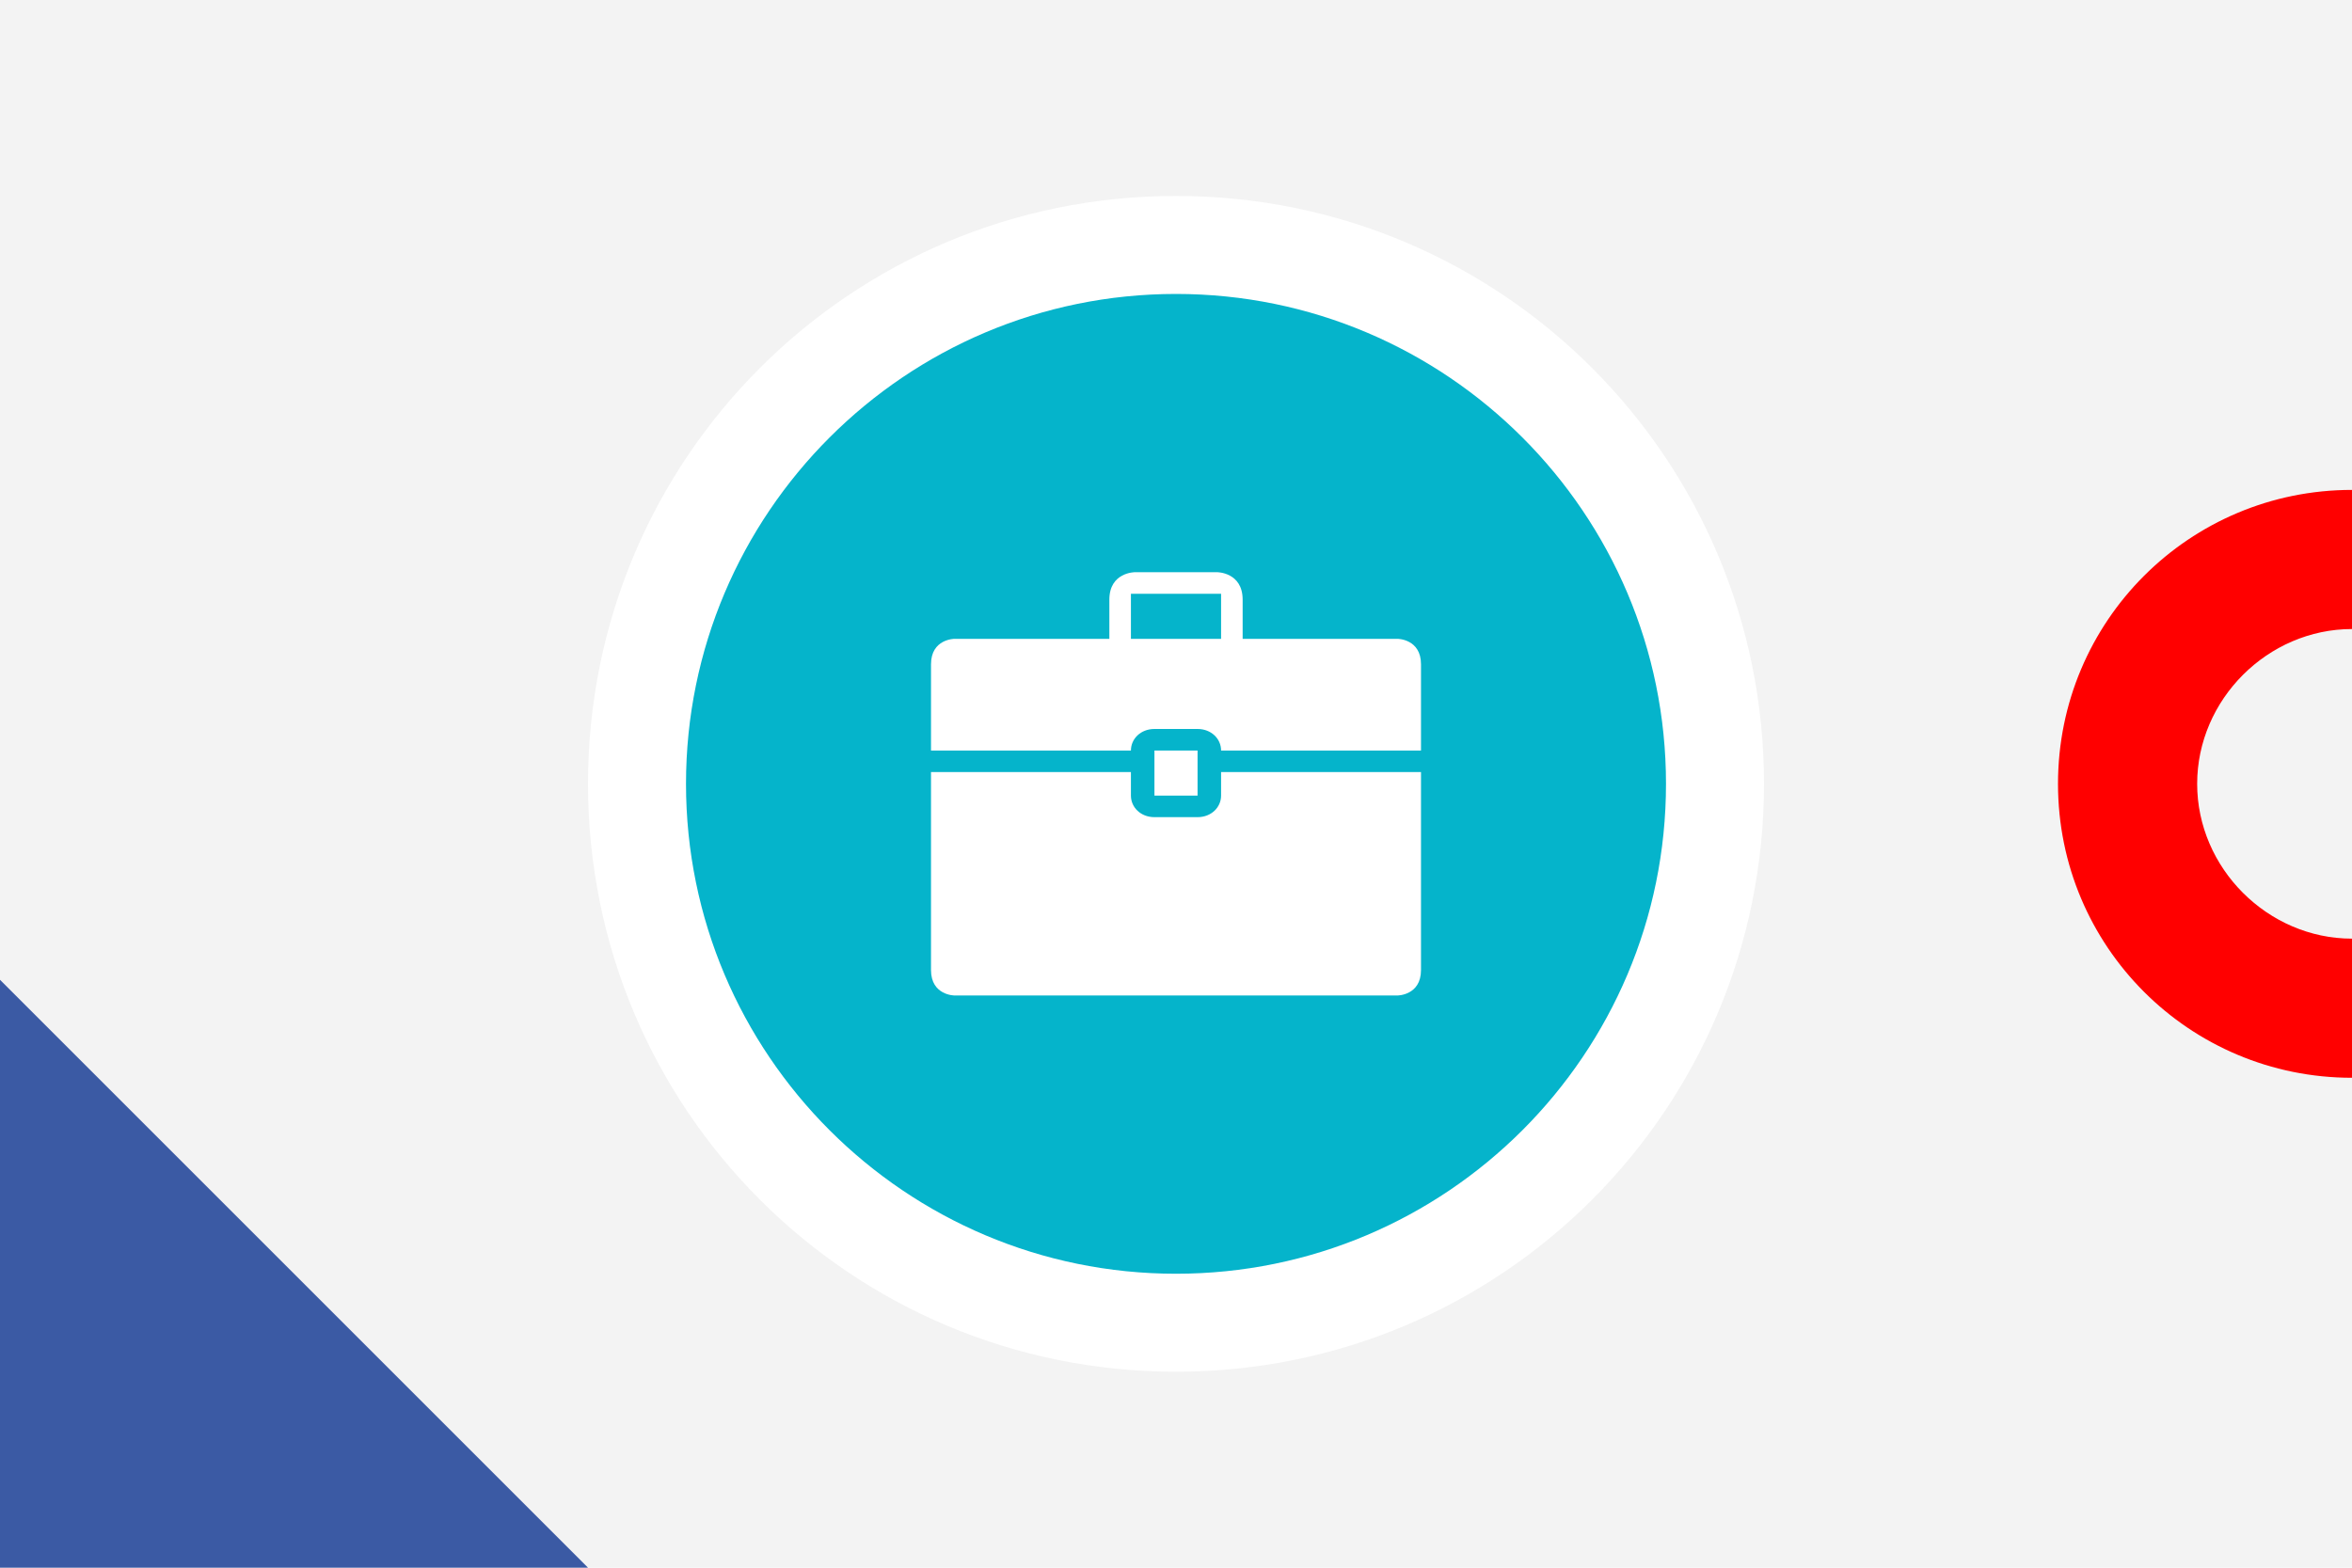 <?xml version="1.0" encoding="UTF-8"?>
<!DOCTYPE svg PUBLIC "-//W3C//DTD SVG 1.1//EN" "http://www.w3.org/Graphics/SVG/1.1/DTD/svg11.dtd">
<!-- Creator: CorelDRAW X7 -->
<svg xmlns="http://www.w3.org/2000/svg" xml:space="preserve" width="1200px" height="800px" version="1.1" style="shape-rendering:geometricPrecision; text-rendering:geometricPrecision; image-rendering:optimizeQuality; fill-rule:evenodd; clip-rule:evenodd"
viewBox="0 0 1200 800"
 xmlns:xlink="http://www.w3.org/1999/xlink">
 <defs>
  <style type="text/css">
   <![CDATA[
    .fil0 {fill:#F3F3F3}
    .fil5 {fill:white}
    .fil4 {fill:#05B4CB;fill-rule:nonzero}
    .fil1 {fill:#3B5AA4;fill-rule:nonzero}
    .fil2 {fill:red;fill-rule:nonzero}
    .fil3 {fill:white;fill-rule:nonzero}
   ]]>
  </style>
 </defs>
 <g id="Warstwa_x0020_1">
  <rect class="fil0" width="1200" height="800"/>
  <polygon class="fil1" points="0,500 300,800 0,800 "/>
  <path class="fil2" d="M1050 400c0,-83 67,-150 150,-150l0 71c-43,0 -79,36 -79,79 0,43 36,79 79,79l0 71c-83,0 -150,-67 -150,-150z"/>
  <path class="fil3" d="M900 400c0,166 -134,300 -300,300 -166,0 -300,-134 -300,-300 0,-166 134,-300 300,-300 166,0 300,134 300,300z"/>
  <path class="fil4" d="M850 400c0,138 -112,250 -250,250 -138,0 -250,-112 -250,-250 0,-138 112,-250 250,-250 138,0 250,112 250,250z"/>
  <g id="_1944068236480">
   <polygon id="business-suitcase-glyph" class="fil5" points="589,383 589,406 611,406 611,383 "/>
   <path id="business-suitcase-glyph_0" class="fil5" d="M623 383l11 0 91 0 0 -44c0,-13 -12,-13 -12,-13l-79 0 0 -20c0,-14 -13,-14 -13,-14l-42 0c0,0 -13,0 -13,14l0 20 -79 0c0,0 -12,0 -12,13l0 44 91 0 11 0c0,-6 5,-11 12,-11l22 0c7,0 12,5 12,11l0 0zm0 -57l-46 0 0 -23 46 0 0 23z"/>
   <path id="business-suitcase-glyph_1" class="fil5" d="M623 394l11 0 91 0 0 101c0,13 -12,13 -12,13l-226 0c0,0 -12,0 -12,-13l0 -101 91 0 11 0 0 12c0,6 5,11 12,11l22 0c7,0 12,-5 12,-11l0 -12 0 0z"/>
  </g>
 </g>
</svg>
